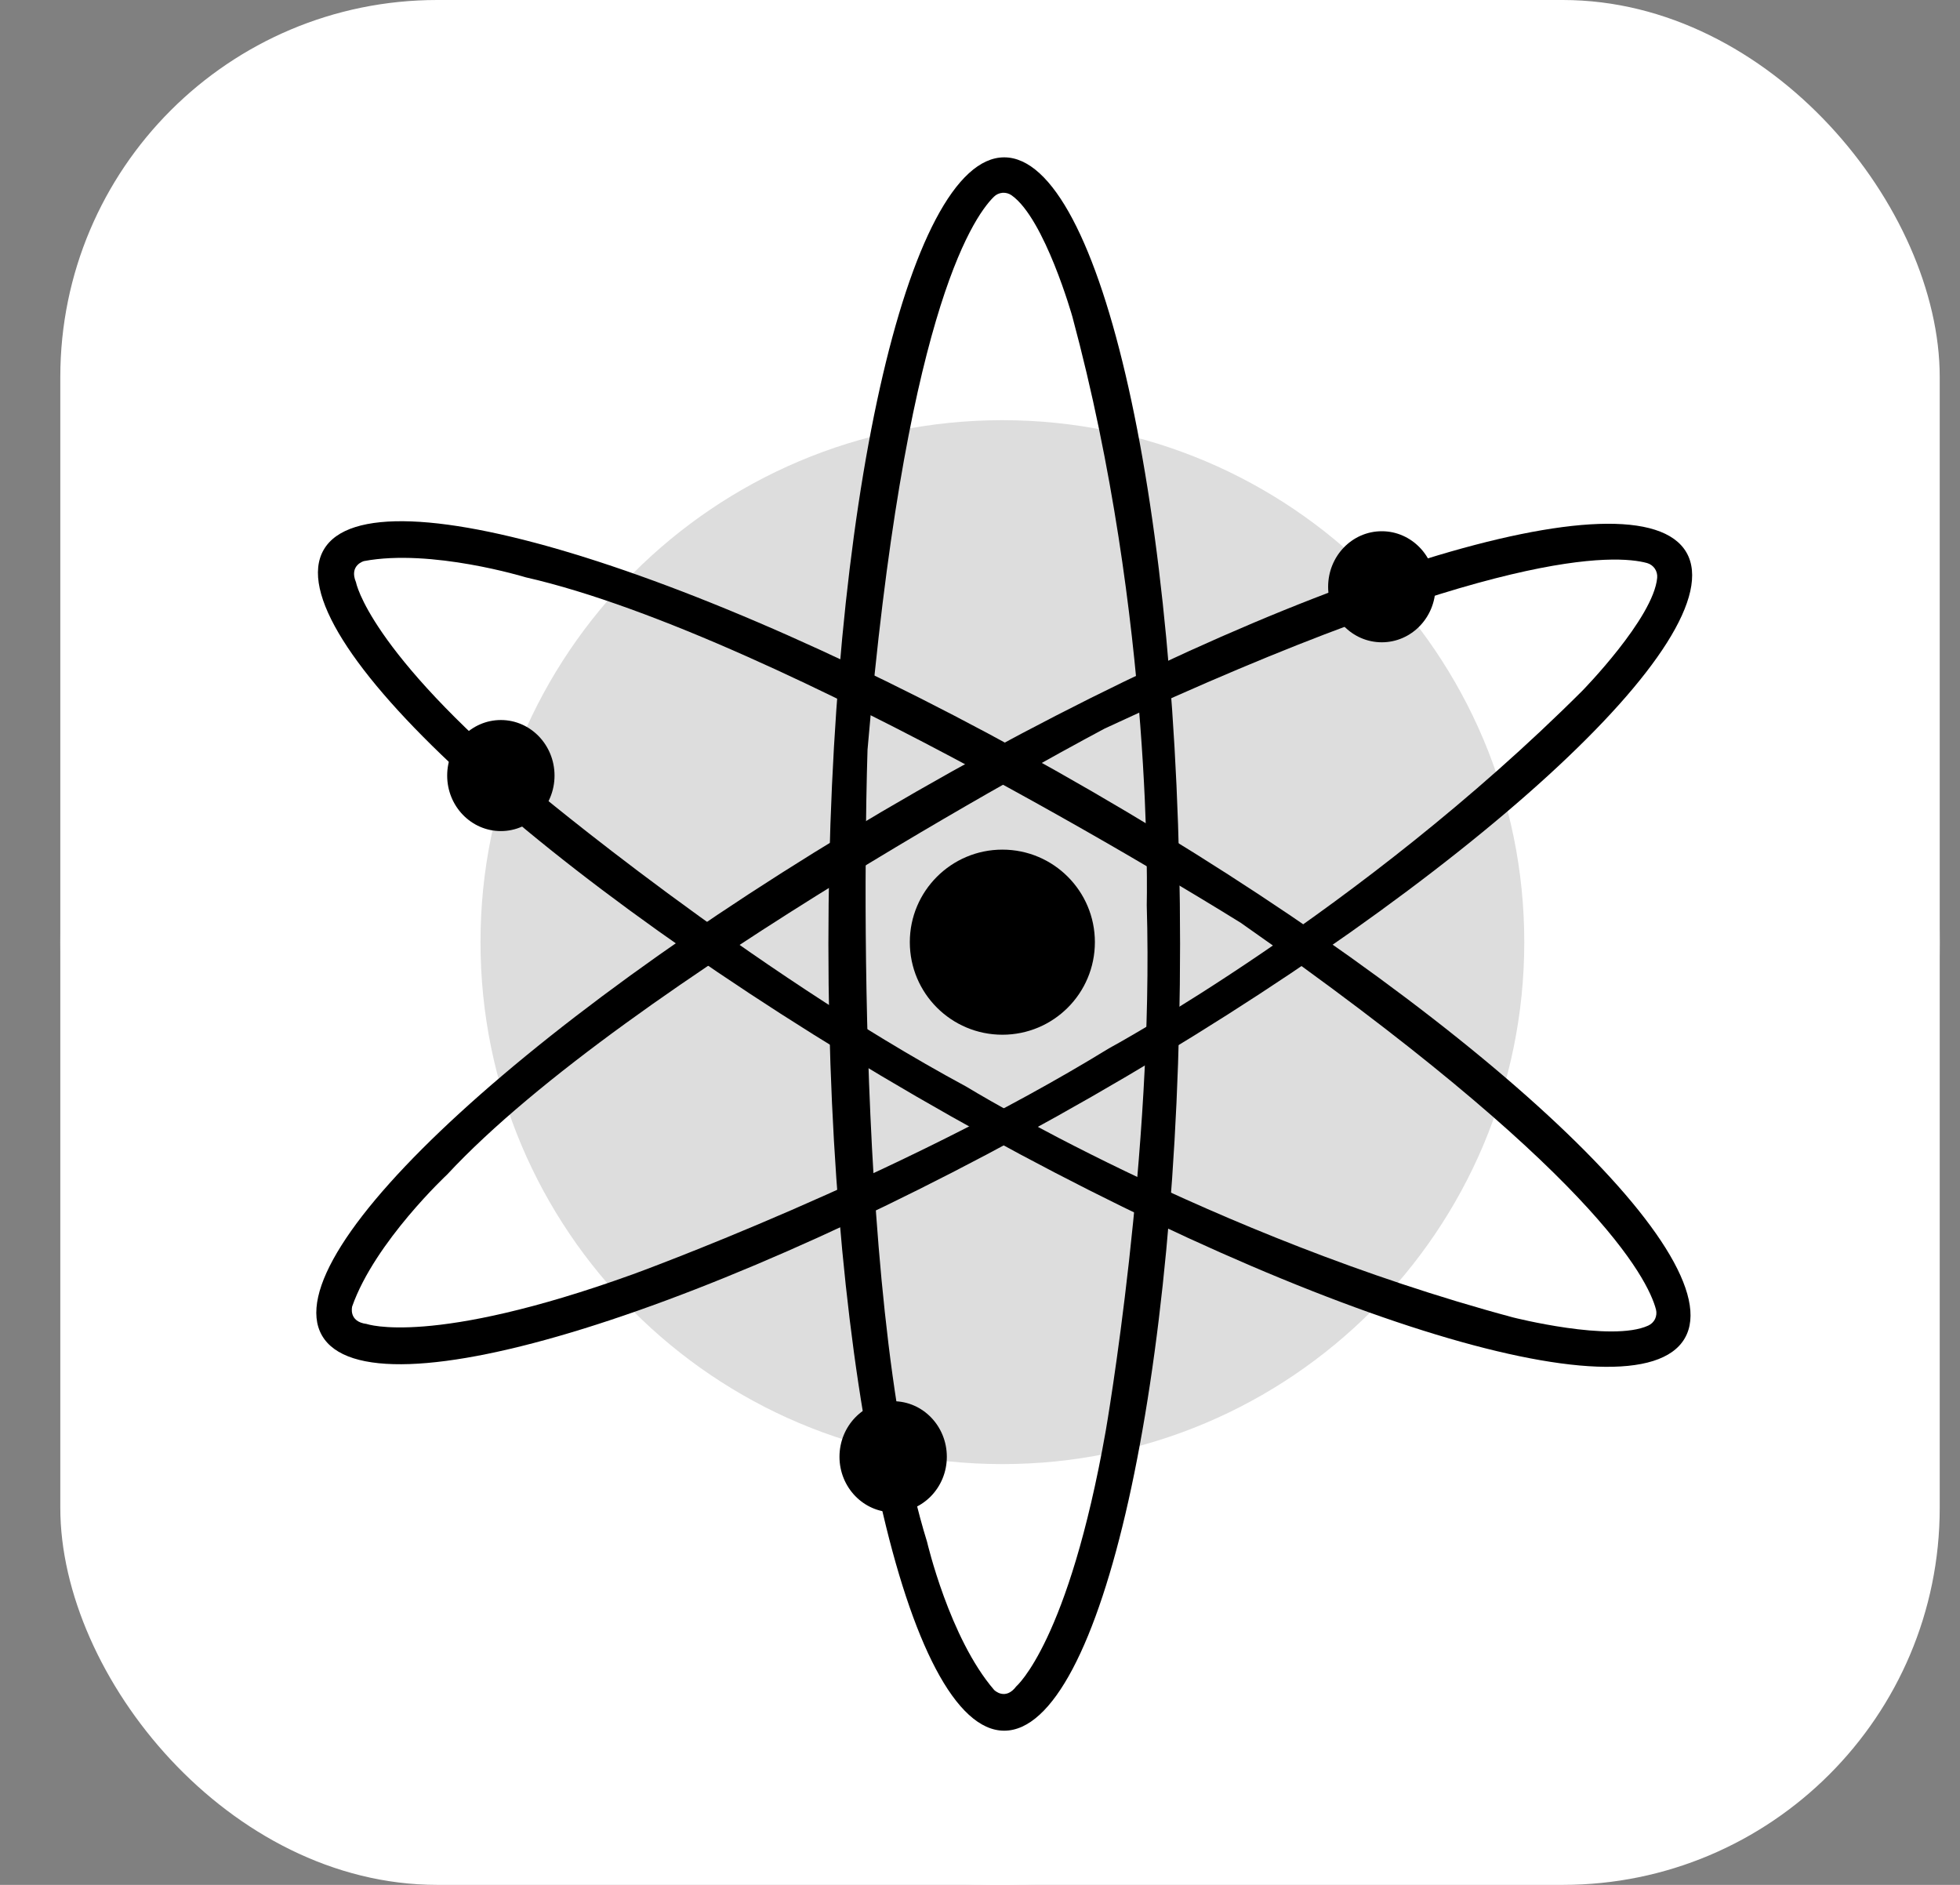 <svg width="26" height="25" viewBox="0 0 26 25" fill="none" xmlns="http://www.w3.org/2000/svg">
<rect x="0" y="0" width="26" height="25" fill="#808080" stroke="none"/>
<rect x="0.8" width="24.931" height="25" rx="5" fill="white"/>
<path d="M13.266 25C20.15 25 25.731 19.404 25.731 12.5C25.731 5.596 20.15 0 13.266 0C6.381 0 0.8 5.596 0.8 12.5C0.8 19.404 6.381 25 13.266 25Z" fill="white"/>
<path d="M13.297 19.419C17.12 19.419 20.22 16.32 20.22 12.496C20.22 8.673 17.12 5.573 13.297 5.573C9.473 5.573 6.374 8.673 6.374 12.496C6.374 16.32 9.473 19.419 13.297 19.419Z" fill="#DDDDDD"/>
<path d="M13.321 2.087C12.034 2.087 10.989 6.759 10.989 12.521C10.989 18.284 12.034 22.955 13.321 22.955C14.609 22.955 15.654 18.284 15.654 12.521C15.654 6.759 14.609 2.087 13.321 2.087ZM13.482 22.366C13.335 22.563 13.188 22.415 13.188 22.415C12.595 21.728 12.298 20.451 12.298 20.451C11.261 17.113 11.508 9.944 11.508 9.944C11.995 4.253 12.882 2.908 13.184 2.61C13.215 2.579 13.255 2.561 13.299 2.557C13.342 2.554 13.385 2.566 13.42 2.591C13.858 2.901 14.225 4.199 14.225 4.199C15.31 8.225 15.212 12.006 15.212 12.006C15.31 15.295 14.668 18.978 14.668 18.978C14.174 21.776 13.482 22.366 13.482 22.366Z" fill="black"/>
<path d="M22.372 7.329C21.73 6.211 17.159 7.63 12.158 10.498C7.158 13.365 3.63 16.596 4.271 17.713C4.912 18.83 9.483 17.411 14.484 14.544C19.485 11.676 23.012 8.446 22.372 7.329ZM4.862 17.56C4.617 17.529 4.672 17.327 4.672 17.327C4.974 16.471 5.932 15.578 5.932 15.578C8.313 13.016 14.654 9.663 14.654 9.663C19.833 7.254 21.441 7.356 21.849 7.468C21.891 7.48 21.927 7.506 21.952 7.542C21.976 7.578 21.987 7.621 21.983 7.664C21.934 8.199 20.989 9.163 20.989 9.163C18.038 12.108 14.71 13.905 14.71 13.905C11.905 15.628 8.391 16.903 8.391 16.903C5.718 17.866 4.863 17.56 4.863 17.56H4.862Z" fill="black"/>
<path d="M22.349 17.75C22.995 16.636 19.477 13.39 14.493 10.501C9.51 7.612 4.939 6.175 4.294 7.292C3.648 8.408 7.166 11.652 12.152 14.541C17.138 17.43 21.703 18.867 22.349 17.75ZM4.722 7.722C4.627 7.496 4.828 7.442 4.828 7.442C5.72 7.273 6.973 7.657 6.973 7.657C10.382 8.433 16.461 12.241 16.461 12.241C21.141 15.516 21.859 16.959 21.967 17.368C21.978 17.41 21.973 17.455 21.955 17.494C21.936 17.533 21.904 17.564 21.864 17.582C21.377 17.806 20.069 17.473 20.069 17.473C16.041 16.392 12.819 14.413 12.819 14.413C9.924 12.852 7.061 10.449 7.061 10.449C4.886 8.618 4.723 7.725 4.723 7.725L4.722 7.722Z" fill="black"/>
<path d="M13.297 13.724C13.975 13.724 14.524 13.175 14.524 12.496C14.524 11.819 13.975 11.269 13.297 11.269C12.619 11.269 12.069 11.819 12.069 12.496C12.069 13.175 12.619 13.724 13.297 13.724Z" fill="black"/>
<path d="M18.33 8.519C18.723 8.519 19.042 8.19 19.042 7.783C19.042 7.376 18.723 7.046 18.33 7.046C17.936 7.046 17.618 7.376 17.618 7.783C17.618 8.19 17.936 8.519 18.33 8.519Z" fill="black"/>
<path d="M6.644 11.023C7.037 11.023 7.356 10.694 7.356 10.287C7.356 9.88 7.037 9.55 6.644 9.55C6.251 9.55 5.932 9.88 5.932 10.287C5.932 10.694 6.251 11.023 6.644 11.023Z" fill="black"/>
<path d="M11.848 20.058C12.242 20.058 12.56 19.728 12.56 19.322C12.56 18.915 12.242 18.585 11.848 18.585C11.455 18.585 11.136 18.915 11.136 19.322C11.136 19.728 11.455 20.058 11.848 20.058Z" fill="black"/>
</svg>
